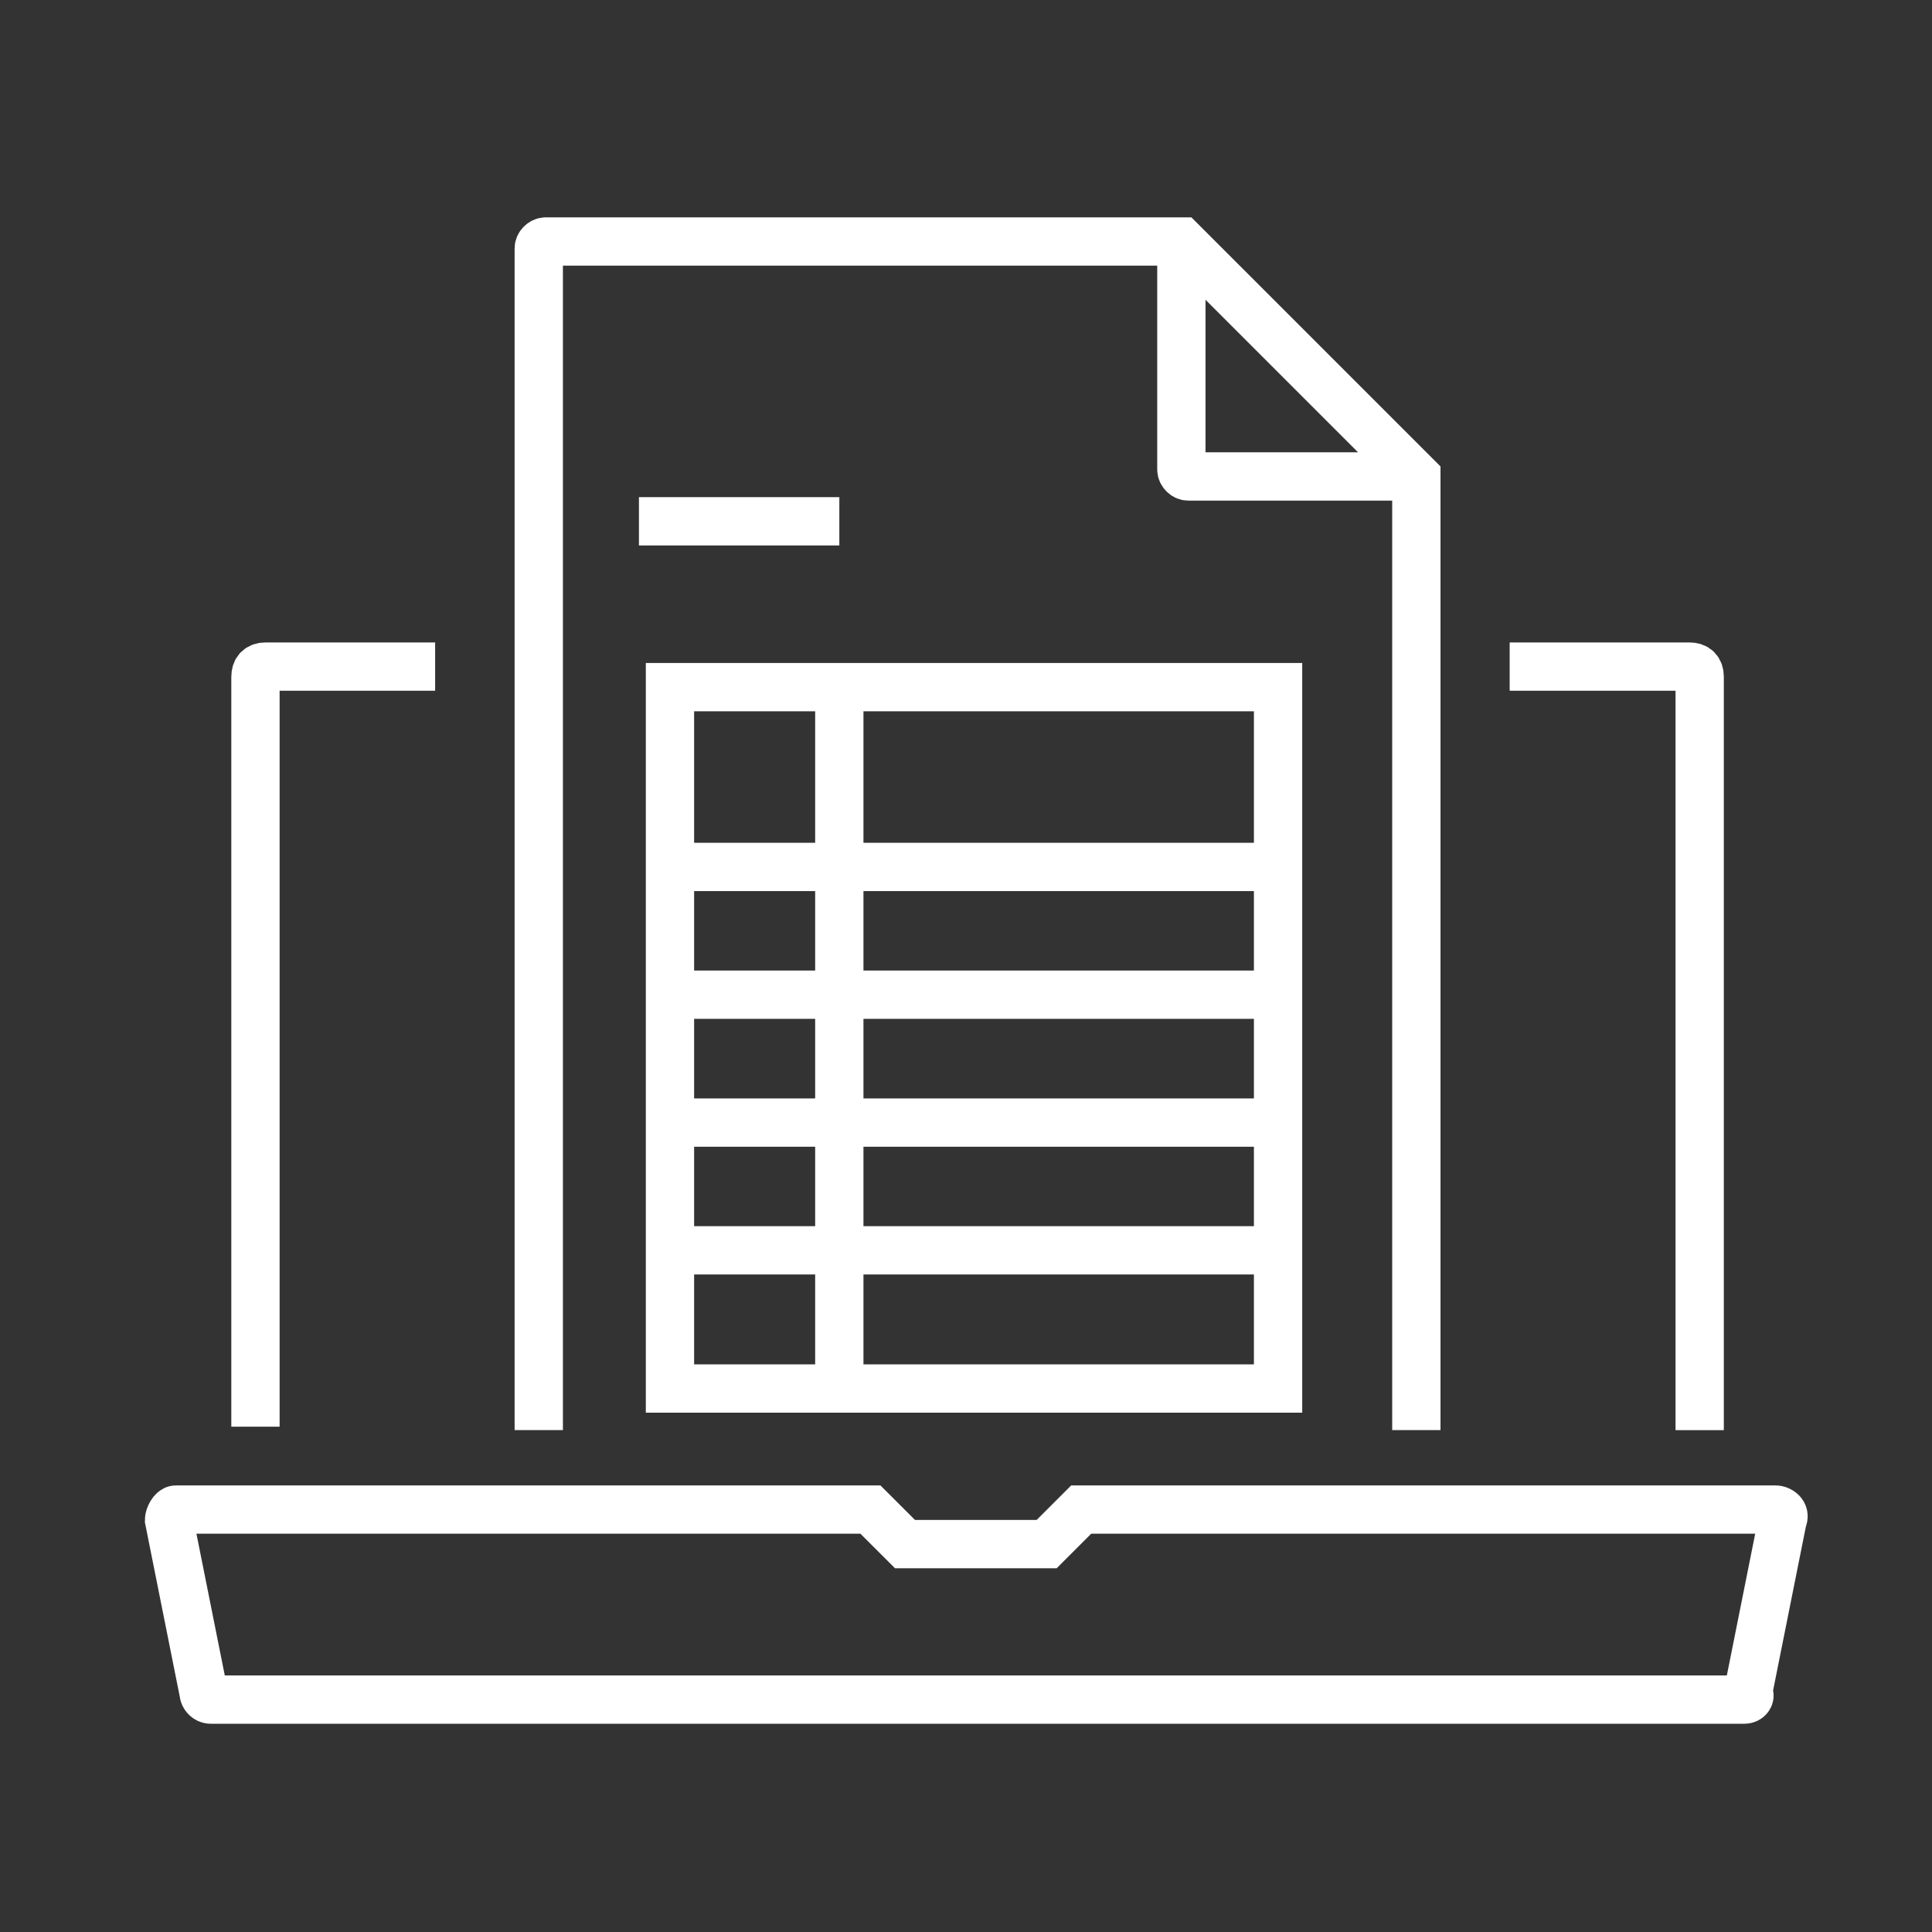 <?xml version="1.0" encoding="UTF-8"?> <svg xmlns="http://www.w3.org/2000/svg" width="80" height="80" viewBox="0 0 80 80" fill="none"><rect x="0" y="0" width="80" height="80" fill="#333333" stroke="none"/><path d="M72.239 70.377H8.717C8.574 70.377 8.431 70.234 8.431 70.091L7 62.937C7 62.794 7.143 62.508 7.286 62.508H36.043L37.474 63.938H43.34L44.77 62.508H73.527C73.67 62.508 73.956 62.651 73.813 62.937L72.382 70.091C72.525 70.234 72.382 70.377 72.239 70.377Z" stroke="white" stroke-width="2" stroke-miterlimit="10"></path><path d="M18.018 27.602H11.007C10.721 27.602 10.578 27.745 10.578 28.031V59.077" stroke="white" stroke-width="2" stroke-miterlimit="10"></path><path d="M70.38 59.22V28.031C70.38 27.745 70.237 27.602 69.951 27.602H62.512" stroke="white" stroke-width="2" stroke-miterlimit="10"></path><path d="M58.648 59.216V19.729L48.919 10H22.595C22.452 10 22.309 10.143 22.309 10.286V59.216" stroke="white" stroke-width="2" stroke-miterlimit="10"></path><path d="M48.918 10V19.442C48.918 19.586 49.061 19.729 49.204 19.729H58.647" stroke="white" stroke-width="2" stroke-miterlimit="10"></path><path d="M52.922 28.453H27.742V57.496H52.922V28.453Z" stroke="white" stroke-width="2" stroke-miterlimit="10"></path><path d="M27.742 35.898H52.922" stroke="white" stroke-width="2" stroke-miterlimit="10"></path><path d="M27.887 41.188H53.067" stroke="white" stroke-width="2" stroke-miterlimit="10"></path><path d="M28.031 46.484H53.211" stroke="white" stroke-width="2" stroke-miterlimit="10"></path><path d="M28.031 51.773H53.211" stroke="white" stroke-width="2" stroke-miterlimit="10"></path><path d="M34.754 57.495V27.594" stroke="white" stroke-width="2" stroke-miterlimit="10"></path><path d="M26.457 21.586H34.755" stroke="white" stroke-width="2" stroke-miterlimit="10"></path></svg> 